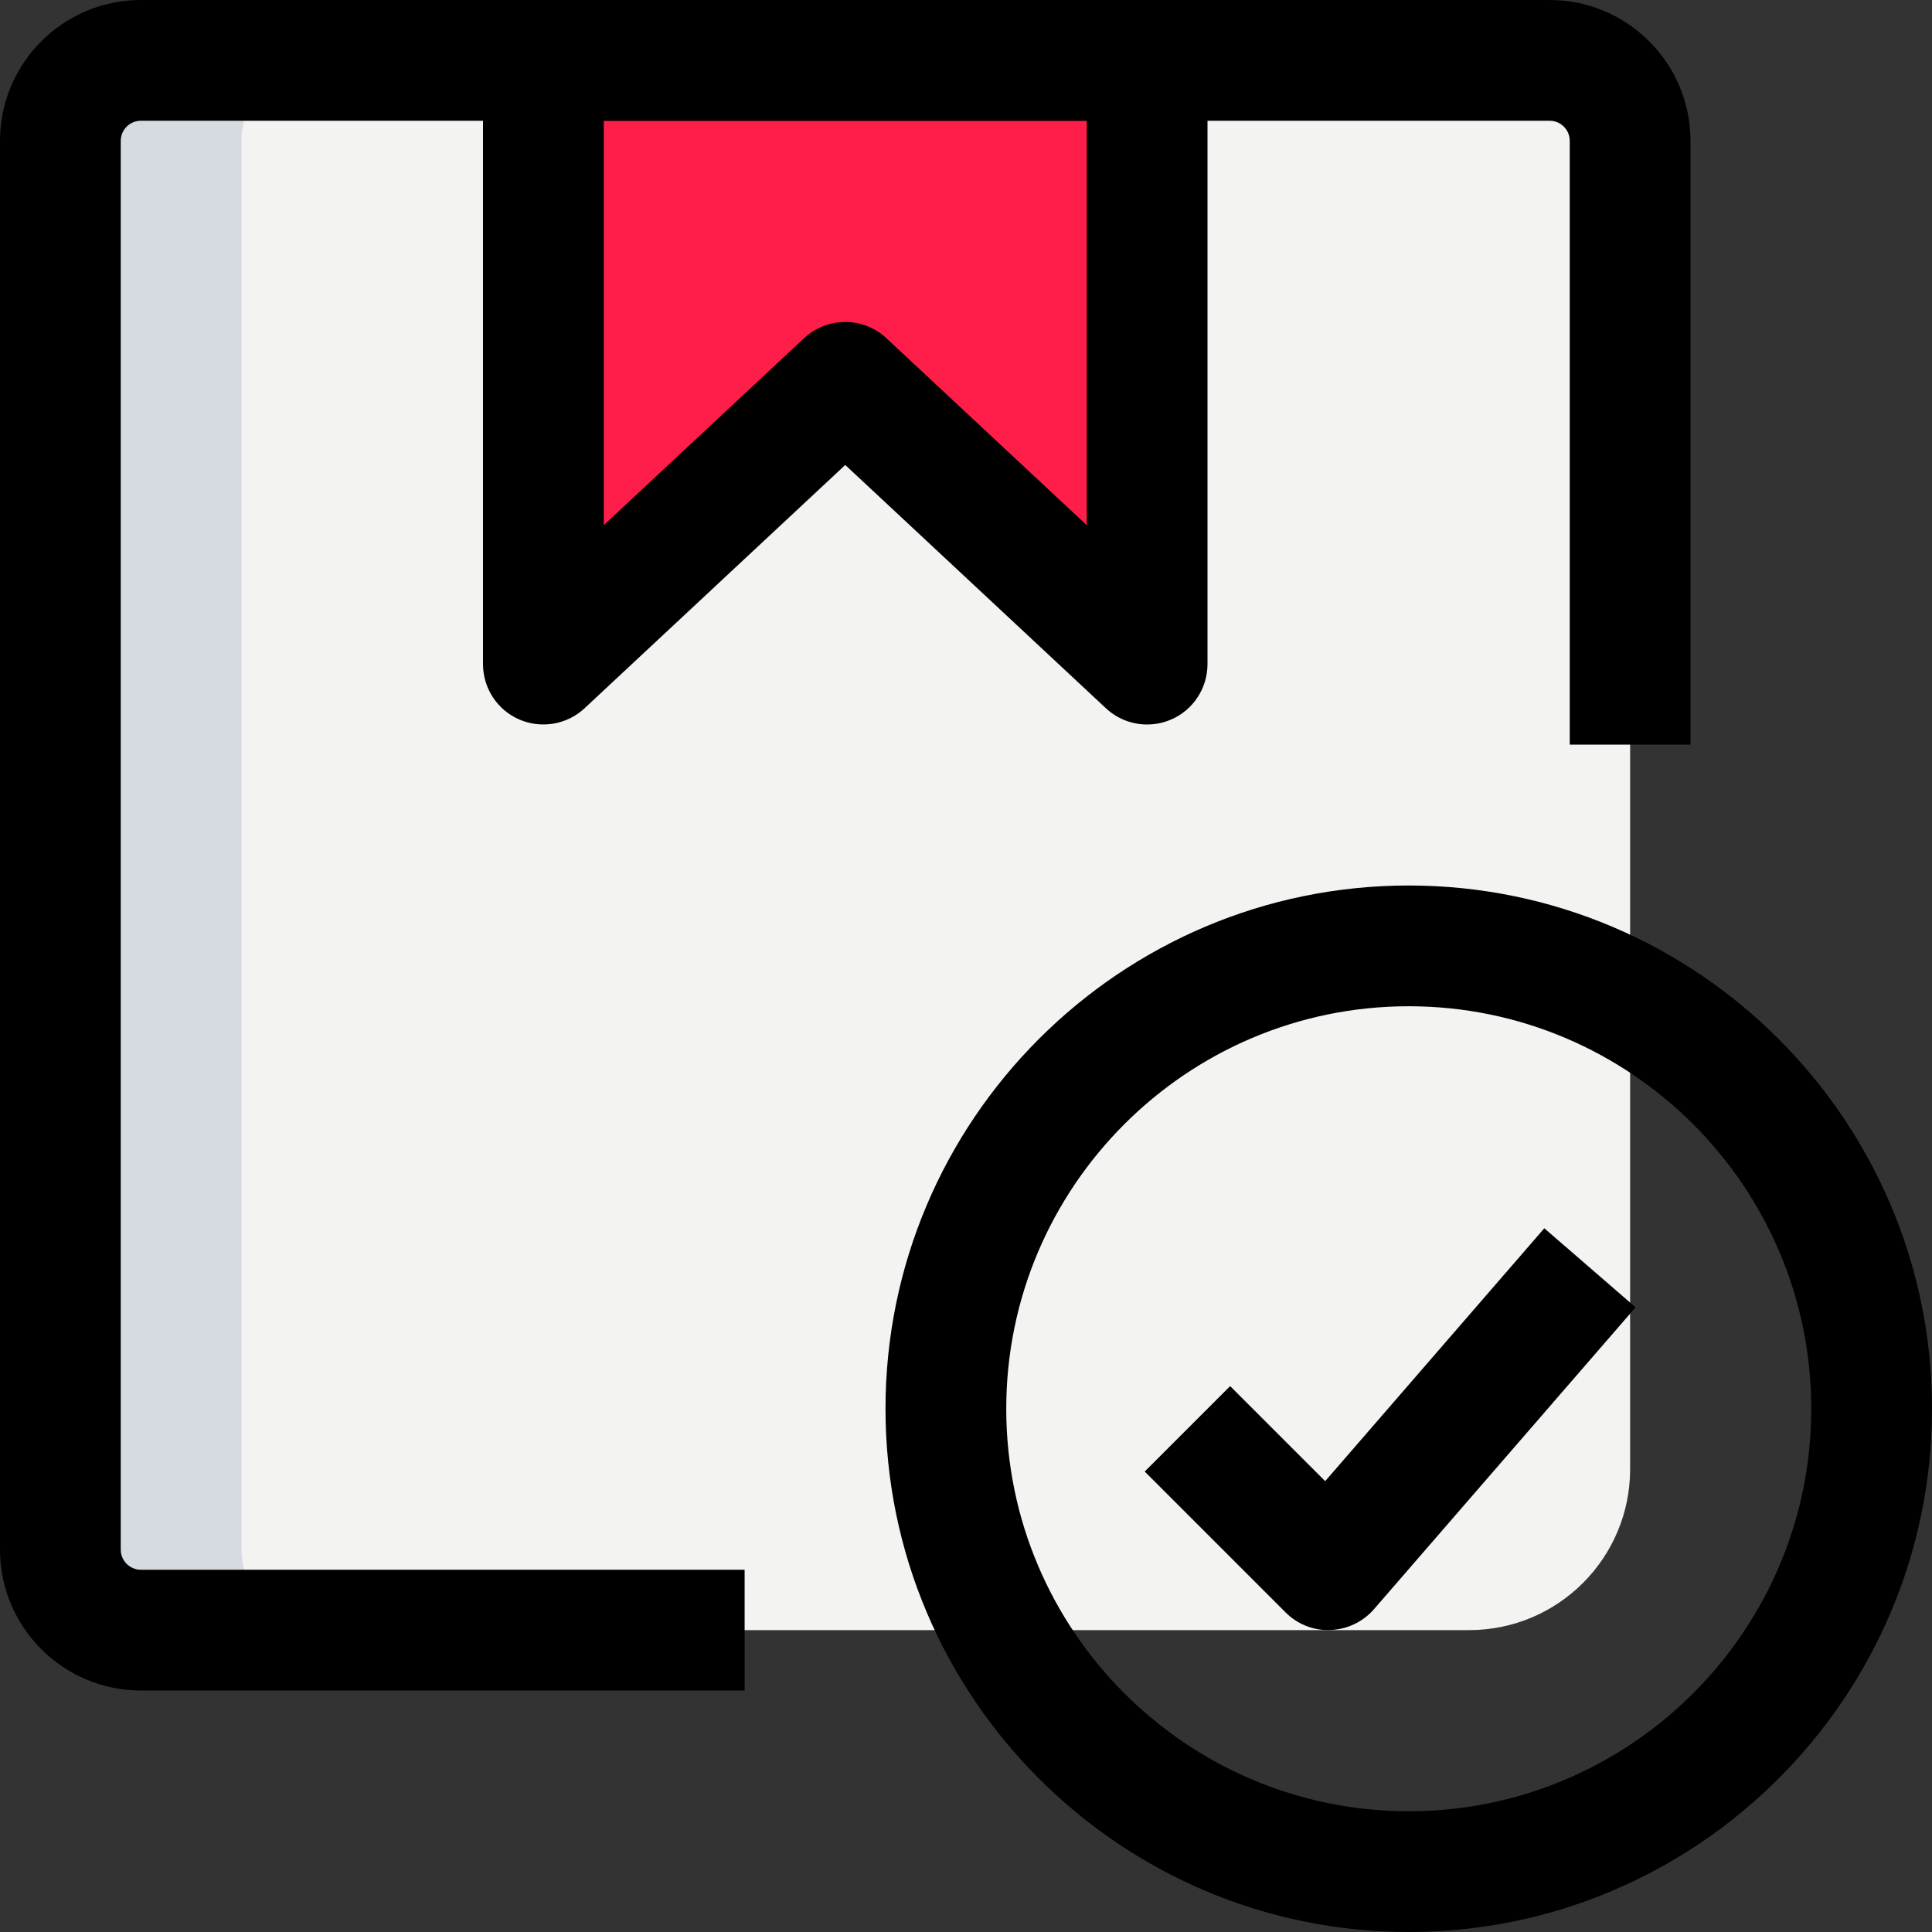 <svg width="36" height="36" viewBox="0 0 36 36" fill="none" xmlns="http://www.w3.org/2000/svg">
<rect x="0" y="0" width="36" height="36" fill="#333333" stroke="none"/>
<path d="M28.875 1.125H2.625C1.797 1.125 1.125 1.797 1.125 2.625V28.875C1.125 29.703 1.797 30.375 2.625 30.375H27.375C29.032 30.375 30.375 29.032 30.375 27.375V13.875V2.625C30.375 1.797 29.703 1.125 28.875 1.125Z" fill="#F3F3F1"/>
<path d="M10.125 1.125V12.375L15.75 7.125L21.375 12.375V1.125H10.125Z" fill="#FF1E49"/>
<path d="M4.5 28.875V2.625C4.5 1.797 5.172 1.125 6 1.125H2.625C1.797 1.125 1.125 1.797 1.125 2.625V28.875C1.125 29.703 1.797 30.375 2.625 30.375H6C5.172 30.375 4.5 29.703 4.5 28.875Z" fill="#D5DBE1"/>
<path d="M24.75 30.375C24.452 30.375 24.165 30.256 23.955 30.045L21.33 27.42L22.922 25.828L24.693 27.599L28.776 22.887L30.477 24.36L25.602 29.985C25.397 30.221 25.104 30.361 24.792 30.372C24.777 30.375 24.764 30.375 24.75 30.375Z" fill="black"/>
<path d="M13.875 31.5H2.625C1.177 31.5 0 30.322 0 28.875V2.625C0 1.177 1.177 0 2.625 0H28.875C30.322 0 31.5 1.177 31.5 2.625V13.875H29.25V2.625C29.25 2.418 29.082 2.25 28.875 2.25H2.625C2.418 2.25 2.25 2.418 2.25 2.625V28.875C2.25 29.082 2.418 29.25 2.625 29.25H13.875V31.5Z" fill="black"/>
<path d="M26.25 36C20.874 36 16.5 31.626 16.5 26.25C16.5 20.874 20.874 16.5 26.25 16.5C31.626 16.5 36 20.874 36 26.25C36 31.626 31.626 36 26.25 36ZM26.25 18.75C22.114 18.75 18.75 22.115 18.75 26.25C18.75 30.386 22.114 33.75 26.25 33.75C30.386 33.75 33.75 30.386 33.75 26.25C33.75 22.115 30.386 18.75 26.25 18.75Z" fill="black"/>
<path d="M21.375 13.5C21.095 13.5 20.82 13.396 20.607 13.197L15.75 8.664L10.893 13.197C10.565 13.503 10.088 13.584 9.677 13.407C9.265 13.229 9 12.823 9 12.375V1.125C9 0.504 9.504 0 10.125 0H21.375C21.996 0 22.5 0.504 22.5 1.125V12.375C22.5 12.823 22.235 13.229 21.823 13.407C21.68 13.469 21.526 13.5 21.375 13.5ZM15.75 6C16.026 6 16.302 6.1 16.518 6.303L20.25 9.786V2.25H11.25V9.786L14.982 6.303C15.198 6.1 15.474 6 15.75 6Z" fill="black"/>
</svg>

